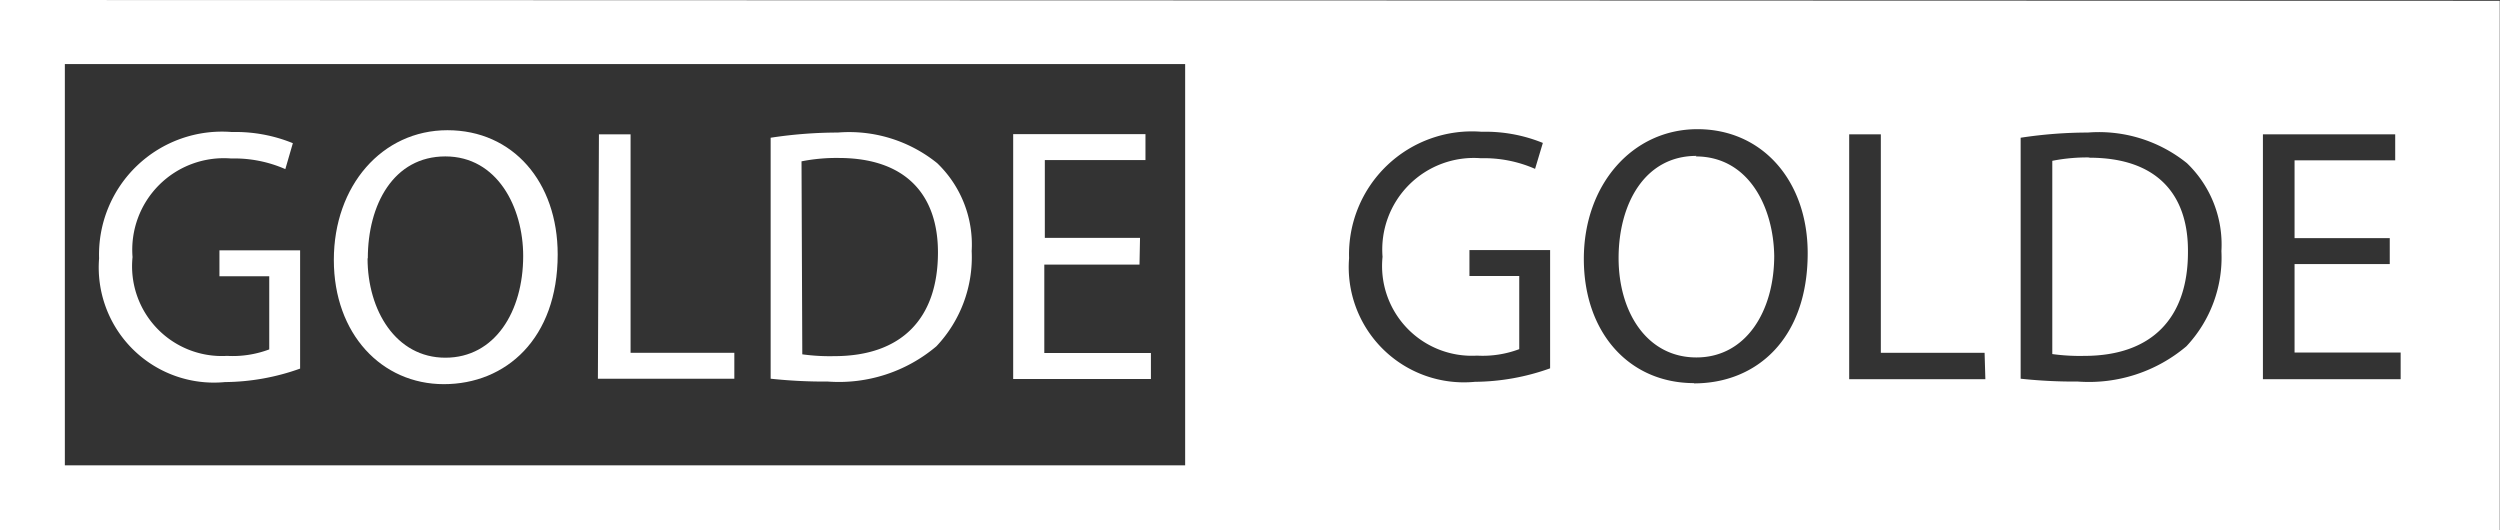 <svg id="Layer_1" data-name="Layer 1" xmlns="http://www.w3.org/2000/svg" viewBox="0 0 96.38 20.44"><rect x="0" y="0" width="96.38" height="20.44" fill="#333333" stroke="none"/><defs><style>.cls-1{fill:#fff;}</style></defs><title>logo_05</title><path class="cls-1" d="M7464.2,8501.74a8.77,8.77,0,0,1-2.9.52,4.44,4.44,0,0,1-4.85-4.77,4.74,4.74,0,0,1,5.12-4.87,5.84,5.84,0,0,1,2.35.43l-.29,1a4.89,4.89,0,0,0-2.09-.41,3.53,3.53,0,0,0-3.8,3.8,3.46,3.46,0,0,0,3.64,3.81,4,4,0,0,0,1.63-.25v-2.82h-1.92v-1h3.11Z" transform="translate(-7452.63 -8487.53)"/><path class="cls-1" d="M7474.13,8497.34c0,3.25-2,5-4.39,5s-4.24-1.93-4.24-4.79,1.86-5,4.38-5S7474.13,8494.54,7474.13,8497.34Zm-7.33.15c0,2,1.09,3.83,3,3.83s3-1.78,3-3.92c0-1.88-1-3.84-3-3.84S7466.81,8495.42,7466.81,8497.49Z" transform="translate(-7452.63 -8487.53)"/><path class="cls-1" d="M7475.72,8492.71h1.22v8.42h4v1h-5.26Z" transform="translate(-7452.63 -8487.53)"/><path class="cls-1" d="M7482.34,8492.84a17.3,17.3,0,0,1,2.59-.2,5.4,5.4,0,0,1,3.83,1.18,4.35,4.35,0,0,1,1.33,3.39,5,5,0,0,1-1.36,3.67,5.82,5.82,0,0,1-4.18,1.36,19.64,19.64,0,0,1-2.21-.11Zm1.22,8.35a7.74,7.74,0,0,0,1.23.07c2.61,0,4-1.46,4-4,0-2.23-1.25-3.64-3.83-3.64a6.89,6.89,0,0,0-1.43.13Z" transform="translate(-7452.63 -8487.53)"/><path class="cls-1" d="M7496.56,8497.73h-3.67v3.41H7497v1h-5.31v-9.44h5.1v1h-3.88v3h3.67Z" transform="translate(-7452.63 -8487.53)"/><path class="cls-1" d="M7452.63,8487.53V8508H7549v-20.44Zm45.69,17.94h-43.19V8490h43.19Zm14.07-3.74a8.77,8.77,0,0,1-2.9.52,4.44,4.44,0,0,1-4.85-4.77,4.74,4.74,0,0,1,5.11-4.87,5.87,5.87,0,0,1,2.36.43l-.3,1a4.89,4.89,0,0,0-2.09-.41,3.53,3.53,0,0,0-3.79,3.8,3.46,3.46,0,0,0,3.64,3.81,4,4,0,0,0,1.63-.25v-2.82h-1.92v-1h3.11Zm5.55.57c-2.49,0-4.25-1.93-4.25-4.79s1.87-5,4.38-5,4.25,2,4.25,4.78C7522.32,8500.59,7520.35,8502.31,7517.94,8502.31Zm11.23-.15h-5.25v-9.44h1.22v8.42h4Zm7.75-1.27a5.82,5.82,0,0,1-4.18,1.36,19.57,19.57,0,0,1-2.21-.11v-9.29a17.26,17.26,0,0,1,2.59-.2,5.41,5.41,0,0,1,3.82,1.18,4.35,4.35,0,0,1,1.33,3.39A5,5,0,0,1,7536.92,8500.88Zm8.26,1.27h-5.31v-9.44h5.1v1h-3.88v3h3.67v1h-3.67v3.41h4.09Zm-12-8.55a6.9,6.9,0,0,0-1.43.13v7.45a7.78,7.78,0,0,0,1.23.07c2.61,0,4-1.46,4-4C7537,8495,7535.76,8493.61,7533.18,8493.61Zm-15.15-.06c-2,0-3,1.86-3,3.94s1.09,3.83,3,3.83,3-1.78,3-3.92C7521,8495.52,7520.05,8493.56,7518,8493.56Z" transform="translate(-7452.63 -8487.53)"/></svg>